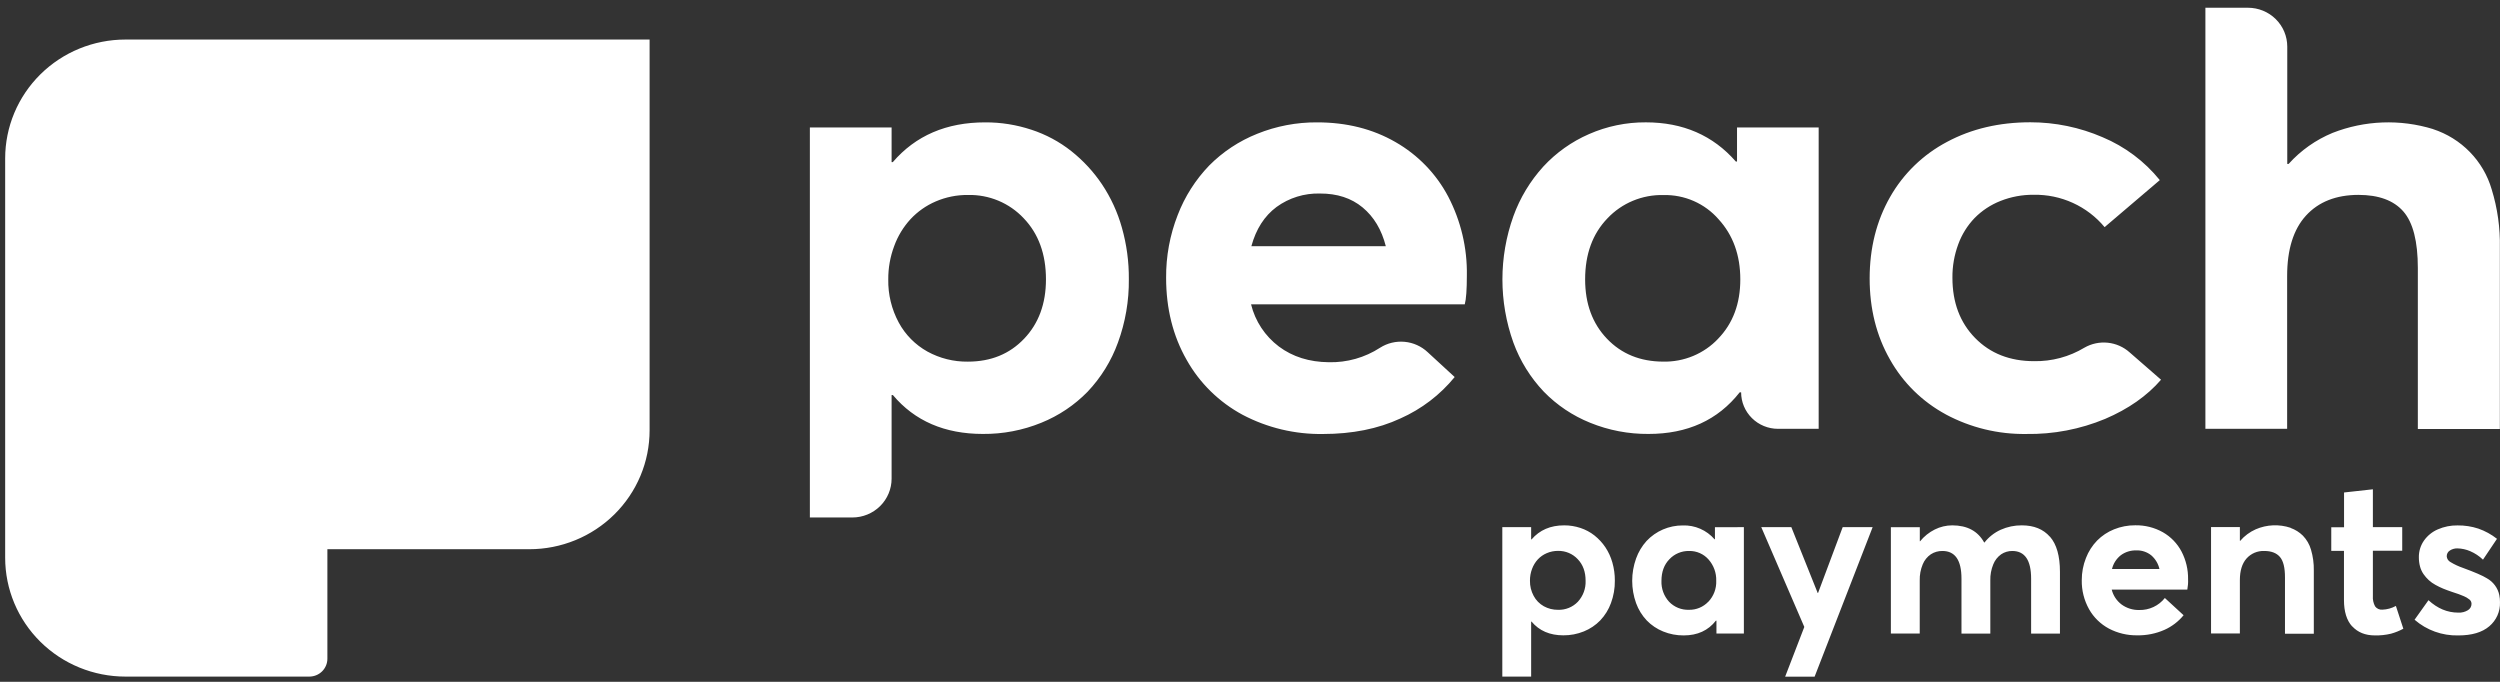 <svg xmlns="http://www.w3.org/2000/svg" width="242" height="66" viewBox="0 0 242 66" fill="none"><rect x="0" y="0" width="242" height="66" fill="#333333" stroke="none"/><path d="M152.991 51.107C153.483 51.269 153.943 51.516 154.35 51.837C154.755 52.16 155.108 52.541 155.396 52.969C155.7 53.426 155.93 53.927 156.078 54.453C156.241 55.024 156.321 55.615 156.317 56.208C156.326 56.947 156.198 57.681 155.942 58.376C155.717 58.999 155.364 59.571 154.906 60.054C154.459 60.514 153.92 60.877 153.323 61.119C152.691 61.376 152.013 61.506 151.329 61.5C150.023 61.5 148.998 61.057 148.256 60.172H148.215V65.494H145.424V51.028H148.215V52.214H148.256C149.035 51.307 150.087 50.854 151.412 50.854C151.949 50.852 152.482 50.938 152.991 51.107ZM152.739 58.247C153.248 57.694 153.516 56.965 153.486 56.218C153.486 55.353 153.232 54.657 152.725 54.129C152.483 53.869 152.188 53.663 151.859 53.524C151.53 53.386 151.175 53.319 150.818 53.326C150.44 53.323 150.065 53.399 149.719 53.549C149.393 53.688 149.101 53.893 148.86 54.151C148.616 54.417 148.427 54.729 148.303 55.067C148.165 55.432 148.097 55.82 148.1 56.21C148.091 56.723 148.214 57.229 148.459 57.682C148.681 58.102 149.022 58.45 149.439 58.684C149.86 58.917 150.336 59.036 150.818 59.029C151.176 59.042 151.533 58.978 151.864 58.843C152.195 58.709 152.494 58.505 152.739 58.247ZM168.807 51.028V61.325H166.152V60.08H166.099C165.356 61.032 164.319 61.508 162.985 61.508C162.301 61.514 161.623 61.385 160.991 61.127C160.394 60.885 159.854 60.522 159.407 60.062C158.95 59.578 158.598 59.007 158.372 58.383C157.872 56.986 157.872 55.462 158.372 54.064C158.595 53.438 158.94 52.861 159.387 52.366C159.834 51.889 160.376 51.509 160.98 51.25C161.583 50.992 162.234 50.859 162.892 50.862C163.473 50.842 164.051 50.952 164.583 51.184C165.115 51.416 165.587 51.763 165.965 52.2H166.006V51.036L168.807 51.028ZM165.371 58.247C165.627 57.975 165.826 57.656 165.957 57.308C166.087 56.959 166.147 56.589 166.131 56.218C166.156 55.463 165.89 54.727 165.387 54.158C165.154 53.893 164.865 53.681 164.54 53.539C164.215 53.396 163.862 53.326 163.506 53.334C163.149 53.327 162.793 53.394 162.464 53.533C162.134 53.671 161.839 53.877 161.596 54.136C161.084 54.663 160.829 55.36 160.829 56.226C160.799 56.969 161.063 57.694 161.565 58.247C161.811 58.505 162.11 58.708 162.441 58.843C162.773 58.978 163.13 59.041 163.488 59.029C163.839 59.036 164.187 58.97 164.51 58.835C164.833 58.701 165.123 58.5 165.363 58.247H165.371ZM181.258 51.028H178.372L175.986 57.403H175.954L173.402 51.028H170.491L174.657 60.688L172.803 65.5H175.655L181.27 51.034L181.258 51.028ZM198.43 51.955C197.787 51.221 196.883 50.854 195.715 50.854C195.009 50.847 194.31 50.993 193.667 51.281C193.052 51.561 192.515 51.983 192.101 52.512H192.068C191.458 51.408 190.427 50.855 188.975 50.854C188.388 50.856 187.81 50.993 187.287 51.255C186.737 51.53 186.253 51.917 185.867 52.392H185.837V51.032H183.037V61.329H185.83V56.178C185.817 55.647 185.916 55.119 186.12 54.628C186.28 54.235 186.552 53.897 186.904 53.655C187.237 53.439 187.629 53.328 188.027 53.334C189.257 53.334 189.871 54.227 189.871 56.011V61.335H192.663V56.178C192.65 55.647 192.747 55.12 192.949 54.628C193.103 54.238 193.369 53.9 193.713 53.655C194.03 53.443 194.404 53.331 194.786 53.334C196.003 53.334 196.612 54.227 196.612 56.011V61.335H199.403V55.344C199.403 53.82 199.082 52.69 198.44 51.955H198.43ZM211.716 57.072H204.414C204.555 57.646 204.892 58.155 205.367 58.514C205.859 58.873 206.458 59.061 207.069 59.049C207.547 59.061 208.021 58.962 208.453 58.76C208.886 58.558 209.264 58.259 209.558 57.886L211.372 59.554C210.874 60.163 210.239 60.648 209.518 60.97C208.688 61.336 207.788 61.516 206.88 61.5C205.926 61.514 204.983 61.289 204.14 60.846C203.332 60.413 202.665 59.761 202.219 58.967C201.739 58.109 201.496 57.14 201.515 56.16C201.512 55.426 201.65 54.698 201.921 54.014C202.163 53.386 202.53 52.812 203 52.326C203.465 51.856 204.023 51.486 204.639 51.239C205.29 50.976 205.988 50.843 206.692 50.848C207.629 50.831 208.554 51.063 209.369 51.522C210.137 51.962 210.761 52.609 211.171 53.386C211.604 54.218 211.822 55.142 211.806 56.078C211.82 56.409 211.795 56.74 211.733 57.066L211.716 57.072ZM205.3 53.742C204.87 54.079 204.567 54.55 204.442 55.079H209.035C208.919 54.567 208.642 54.104 208.244 53.758C207.833 53.427 207.314 53.257 206.785 53.278C206.252 53.265 205.729 53.428 205.3 53.742ZM221.731 51.091C220.628 50.723 219.425 50.774 218.358 51.235C217.778 51.492 217.264 51.873 216.853 52.352H216.82V51.022H214.029V61.319H216.82V56.146C216.82 55.247 217.034 54.554 217.461 54.066C217.675 53.825 217.941 53.633 218.239 53.506C218.538 53.38 218.861 53.321 219.186 53.334C219.862 53.334 220.365 53.527 220.697 53.912C221.028 54.297 221.191 54.965 221.186 55.917V61.343H223.977V55.227C223.99 54.545 223.898 53.865 223.705 53.21C223.56 52.7 223.29 52.234 222.92 51.851C222.584 51.519 222.178 51.264 221.731 51.105V51.091ZM227.695 60.629C228.236 61.215 228.965 61.508 229.882 61.508C230.408 61.521 230.933 61.465 231.444 61.343C231.861 61.228 232.263 61.066 232.643 60.86L231.923 58.654C231.521 58.876 231.072 59 230.612 59.015C230.477 59.027 230.341 59.003 230.217 58.947C230.094 58.891 229.987 58.804 229.908 58.694C229.743 58.387 229.669 58.039 229.695 57.692V53.314H232.535V51.028H229.695V47.363L226.904 47.672V51.038H225.667V53.324H226.896V58.081C226.896 59.208 227.161 60.06 227.691 60.639L227.695 60.629ZM233.738 59.996C234.902 61.006 236.409 61.547 237.958 61.51C239.269 61.51 240.271 61.215 240.962 60.625C241.3 60.341 241.569 59.985 241.748 59.583C241.927 59.182 242.013 58.746 241.998 58.307C242.001 58.076 241.98 57.845 241.935 57.617C241.866 57.272 241.721 56.946 241.51 56.662C241.3 56.378 241.03 56.142 240.718 55.971C240.329 55.725 239.558 55.391 238.406 54.969C237.989 54.826 237.589 54.639 237.213 54.411C237.109 54.357 237.02 54.278 236.955 54.181C236.891 54.084 236.852 53.972 236.844 53.856C236.84 53.742 236.867 53.629 236.921 53.528C236.976 53.428 237.057 53.343 237.156 53.284C237.367 53.149 237.613 53.08 237.864 53.084C238.297 53.091 238.724 53.184 239.12 53.356C239.577 53.554 239.995 53.831 240.353 54.175L241.708 52.157C241.167 51.731 240.557 51.397 239.905 51.169C239.257 50.957 238.577 50.852 237.895 50.86C237.237 50.849 236.586 50.979 235.984 51.241C235.443 51.474 234.979 51.85 234.641 52.328C234.309 52.803 234.136 53.37 234.146 53.948C234.144 54.25 234.182 54.552 234.26 54.844C234.33 55.105 234.445 55.353 234.598 55.576C234.744 55.785 234.912 55.978 235.099 56.152C235.298 56.336 235.521 56.493 235.761 56.621C236.005 56.756 236.257 56.878 236.515 56.986C236.761 57.088 237.041 57.186 237.353 57.295C237.846 57.453 238.217 57.583 238.463 57.696C238.672 57.777 238.867 57.89 239.041 58.031C239.104 58.081 239.155 58.144 239.19 58.216C239.225 58.289 239.243 58.368 239.244 58.448C239.244 58.571 239.213 58.693 239.153 58.801C239.092 58.909 239.005 59 238.899 59.065C238.618 59.237 238.291 59.32 237.962 59.302C236.907 59.302 235.945 58.901 235.077 58.099L233.722 60.002L233.738 59.996ZM62.881 3.828H12.14C10.611 3.828 9.097 4.126 7.685 4.704C6.273 5.282 4.989 6.13 3.908 7.199C2.828 8.267 1.97 9.536 1.385 10.932C0.801 12.328 0.5 13.825 0.5 15.336V53.988C0.5 57.04 1.726 59.966 3.909 62.124C6.092 64.282 9.053 65.494 12.14 65.494H29.942C30.406 65.494 30.851 65.312 31.178 64.988C31.506 64.663 31.691 64.224 31.691 63.766V53.164H51.242C52.77 53.164 54.284 52.866 55.696 52.288C57.109 51.71 58.392 50.862 59.473 49.793C60.554 48.725 61.411 47.456 61.996 46.06C62.581 44.664 62.882 43.167 62.881 41.656V3.828ZM99.849 12.559C101.248 13.018 102.553 13.718 103.703 14.628C104.853 15.54 105.853 16.622 106.669 17.836C107.534 19.131 108.186 20.552 108.602 22.047C109.06 23.666 109.285 25.34 109.272 27.02C109.295 29.113 108.938 31.194 108.217 33.162C107.578 34.928 106.579 36.547 105.282 37.916C104.014 39.217 102.486 40.241 100.795 40.924C99.003 41.654 97.081 42.022 95.143 42.005C91.448 42.005 88.545 40.751 86.433 38.243H86.307V46.336C86.307 47.332 85.906 48.288 85.194 48.992C84.481 49.696 83.515 50.092 82.507 50.092H78.395V12.34H86.307V15.693H86.424C88.631 13.126 91.613 11.843 95.368 11.845C96.89 11.838 98.403 12.079 99.845 12.559H99.849ZM99.137 32.787C100.545 31.309 101.249 29.395 101.249 27.046C101.249 24.599 100.53 22.625 99.093 21.127C98.406 20.394 97.569 19.814 96.638 19.425C95.707 19.037 94.703 18.849 93.693 18.873C92.622 18.863 91.561 19.076 90.579 19.499C89.656 19.895 88.828 20.477 88.145 21.207C87.448 21.965 86.91 22.85 86.56 23.814C86.171 24.848 85.976 25.944 85.984 27.048C85.958 28.503 86.307 29.939 86.999 31.223C87.635 32.401 88.597 33.374 89.773 34.03C90.97 34.688 92.32 35.025 93.689 35.007C95.913 35.007 97.728 34.268 99.133 32.789L99.137 32.787ZM141.793 29.46H121.102C121.501 31.089 122.454 32.532 123.802 33.547C125.129 34.538 126.736 35.043 128.624 35.063C130.386 35.106 132.119 34.617 133.592 33.659C134.297 33.211 135.135 33.009 135.97 33.088C136.805 33.166 137.589 33.519 138.197 34.09L140.813 36.497C139.405 38.223 137.605 39.597 135.559 40.507C133.396 41.51 130.894 42.011 128.054 42.011C125.351 42.051 122.681 41.414 120.295 40.158C118.011 38.931 116.129 37.085 114.868 34.838C113.543 32.518 112.88 29.87 112.88 26.896C112.863 24.817 113.243 22.753 114.002 20.814C114.684 19.034 115.719 17.407 117.045 16.028C118.364 14.696 119.947 13.649 121.694 12.952C123.537 12.207 125.51 11.831 127.5 11.845C130.352 11.845 132.88 12.481 135.085 13.754C137.259 14.998 139.03 16.83 140.189 19.033C141.415 21.388 142.035 24.005 141.992 26.653C141.992 28.033 141.924 28.968 141.789 29.46H141.793ZM123.567 20.036C122.397 20.906 121.586 22.171 121.133 23.83H134.146C133.74 22.236 132.992 20.987 131.902 20.082C130.812 19.177 129.435 18.727 127.77 18.733C126.261 18.693 124.782 19.151 123.567 20.036ZM176.047 12.34V41.51H172.114C171.166 41.51 170.257 41.138 169.588 40.475C168.918 39.813 168.541 38.915 168.541 37.979H168.401C166.29 40.664 163.349 42.006 159.577 42.005C157.64 42.021 155.719 41.654 153.928 40.924C152.236 40.242 150.707 39.218 149.441 37.916C148.141 36.547 147.138 34.929 146.495 33.162C145.08 29.205 145.08 24.888 146.495 20.93C147.136 19.154 148.122 17.52 149.398 16.118C150.633 14.781 152.136 13.713 153.812 12.982C155.545 12.22 157.421 11.832 159.318 11.843C162.916 11.843 165.82 13.107 168.028 15.635H168.144V12.34H176.047ZM166.31 32.793C167.745 31.312 168.462 29.396 168.462 27.046C168.462 24.696 167.758 22.752 166.35 21.215C165.692 20.462 164.872 19.862 163.952 19.458C163.031 19.055 162.031 18.858 161.024 18.881C160.012 18.856 159.006 19.044 158.073 19.431C157.14 19.818 156.3 20.396 155.609 21.127C154.162 22.624 153.44 24.597 153.441 27.046C153.441 29.4 154.145 31.314 155.553 32.787C156.96 34.26 158.775 34.999 160.997 35.005C161.992 35.026 162.98 34.839 163.897 34.457C164.814 34.075 165.639 33.506 166.318 32.787L166.31 32.793ZM188.362 40.12C190.75 41.398 193.43 42.049 196.145 42.009C198.763 42.051 201.36 41.554 203.773 40.551C206.026 39.589 207.831 38.324 209.189 36.757L206.146 34.108C205.56 33.584 204.82 33.257 204.033 33.175C203.247 33.094 202.454 33.262 201.771 33.655C200.306 34.538 198.617 34.99 196.902 34.961C194.559 34.961 192.654 34.213 191.19 32.717C189.725 31.221 188.994 29.276 188.995 26.882C188.984 25.778 189.175 24.682 189.559 23.645C189.904 22.7 190.442 21.835 191.141 21.105C191.847 20.389 192.697 19.827 193.636 19.456C194.658 19.049 195.75 18.845 196.851 18.855C198.162 18.829 199.462 19.098 200.653 19.641C201.843 20.183 202.894 20.985 203.726 21.987L209.069 17.435C207.599 15.617 205.694 14.189 203.525 13.28C201.32 12.326 198.938 11.835 196.531 11.837C193.525 11.837 190.84 12.468 188.476 13.732C186.159 14.954 184.246 16.806 182.96 19.07C181.643 21.386 180.984 24.012 180.982 26.946C180.981 29.88 181.635 32.496 182.944 34.792C184.202 37.039 186.08 38.885 188.36 40.116L188.362 40.12ZM235.531 12.498C232.339 11.515 228.902 11.644 225.794 12.863C224.164 13.538 222.709 14.566 221.535 15.871H221.407V4.506C221.406 4.012 221.308 3.524 221.117 3.068C220.925 2.612 220.645 2.198 220.292 1.849C219.939 1.5 219.52 1.224 219.058 1.035C218.597 0.847 218.102 0.75 217.603 0.75H213.483V41.51H221.395V26.721C221.395 24.152 222.003 22.202 223.22 20.87C224.437 19.539 226.128 18.87 228.292 18.865C230.259 18.865 231.71 19.4 232.645 20.469C233.579 21.539 234.047 23.365 234.047 25.947V41.524H241.986V23.978C242.026 22.067 241.759 20.161 241.195 18.332C240.801 16.976 240.077 15.735 239.087 14.719C238.097 13.702 236.871 12.94 235.515 12.498H235.531Z" fill="white"></path></svg>
